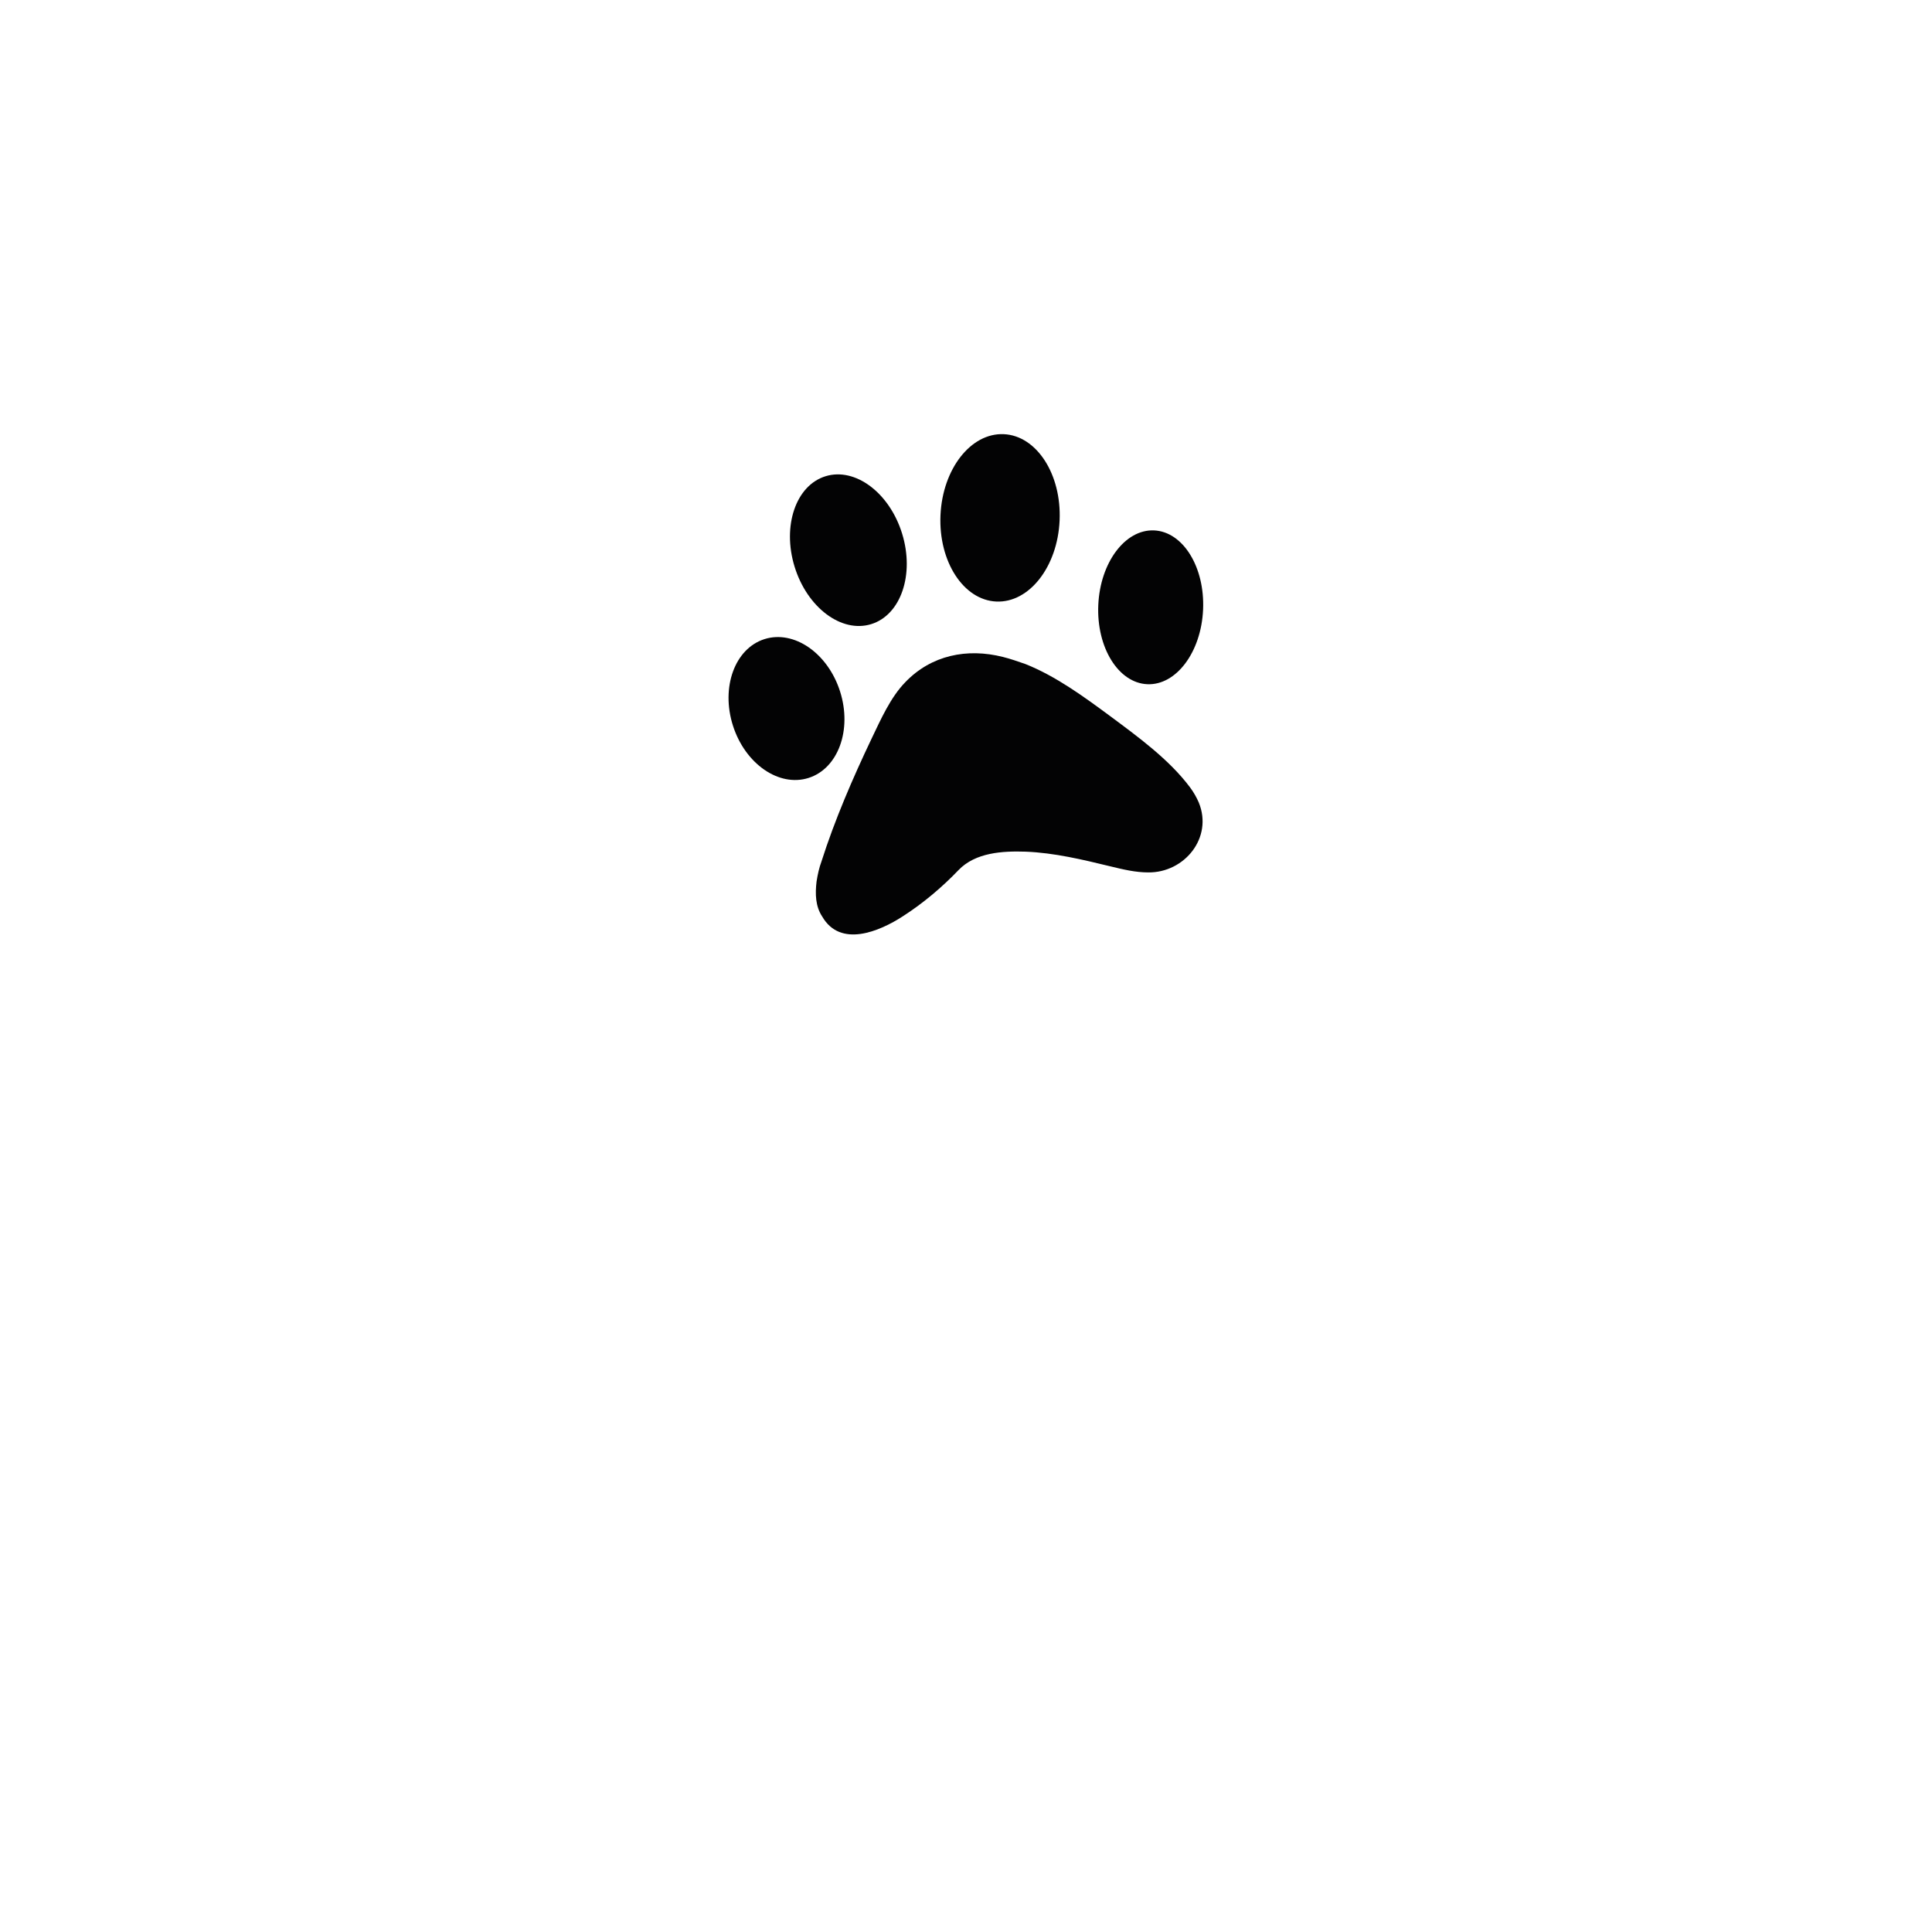 <?xml version="1.0" encoding="utf-8"?>
<!-- Generator: Adobe Illustrator 25.2.0, SVG Export Plug-In . SVG Version: 6.00 Build 0)  -->
<svg version="1.1" xmlns="http://www.w3.org/2000/svg" xmlns:xlink="http://www.w3.org/1999/xlink" x="0px" y="0px"
	 viewBox="0 0 512 512" style="enable-background:new 0 0 512 512;" xml:space="preserve">
<style type="text/css">
	.st0{fill:#030304;}
</style>
<g id="Layer_1">
</g>
<g id="Layer_2">
	<g>
		<path class="st0" d="M216.4,233.6c0.3-1.9,0.7-3.7,1.3-5.3c3.5-11,8.3-22.1,13.3-32.6c2.4-5,5-10.9,8.9-14.9
			c6.9-7.2,16.4-9.1,25.9-6.7c2,0.5,4,1.2,6,1.9c8,3.2,15.4,8.6,22.3,13.7c7.4,5.5,15.8,11.6,21.3,19c0.9,1.2,1.7,2.6,2.3,4
			c3.8,9.3-3.8,18.6-13.4,18.5c-3.4,0-6.7-0.8-10-1.6c-7.4-1.8-14.9-3.6-22.5-3.9c-6.1-0.2-13.3,0.2-17.8,4.9
			c-4.3,4.5-9.4,8.8-14.7,12.2c-6.3,4.1-16.6,8.4-21.4,0.1C216.1,240.2,216,236.9,216.4,233.6z"/>
		
			<ellipse transform="matrix(4.439027e-02 -0.999 0.999 4.439027e-02 116.096 395.877)" class="st0" cx="265" cy="137.3" rx="22.2" ry="15.8"/>
		
			<ellipse transform="matrix(4.439275e-02 -0.999 0.999 4.439275e-02 130.67 458.395)" class="st0" cx="304.9" cy="160.9" rx="20.4" ry="13.9"/>
		
			<ellipse transform="matrix(0.956 -0.295 0.295 0.956 -32.999 72.708)" class="st0" cx="224.7" cy="145.8" rx="14.9" ry="20.5"/>
		
			<ellipse transform="matrix(0.953 -0.303 0.303 0.953 -47.078 71.94)" class="st0" cx="208.4" cy="187.8" rx="14.9" ry="19.3"/>
	</g>
</g>
</svg>
